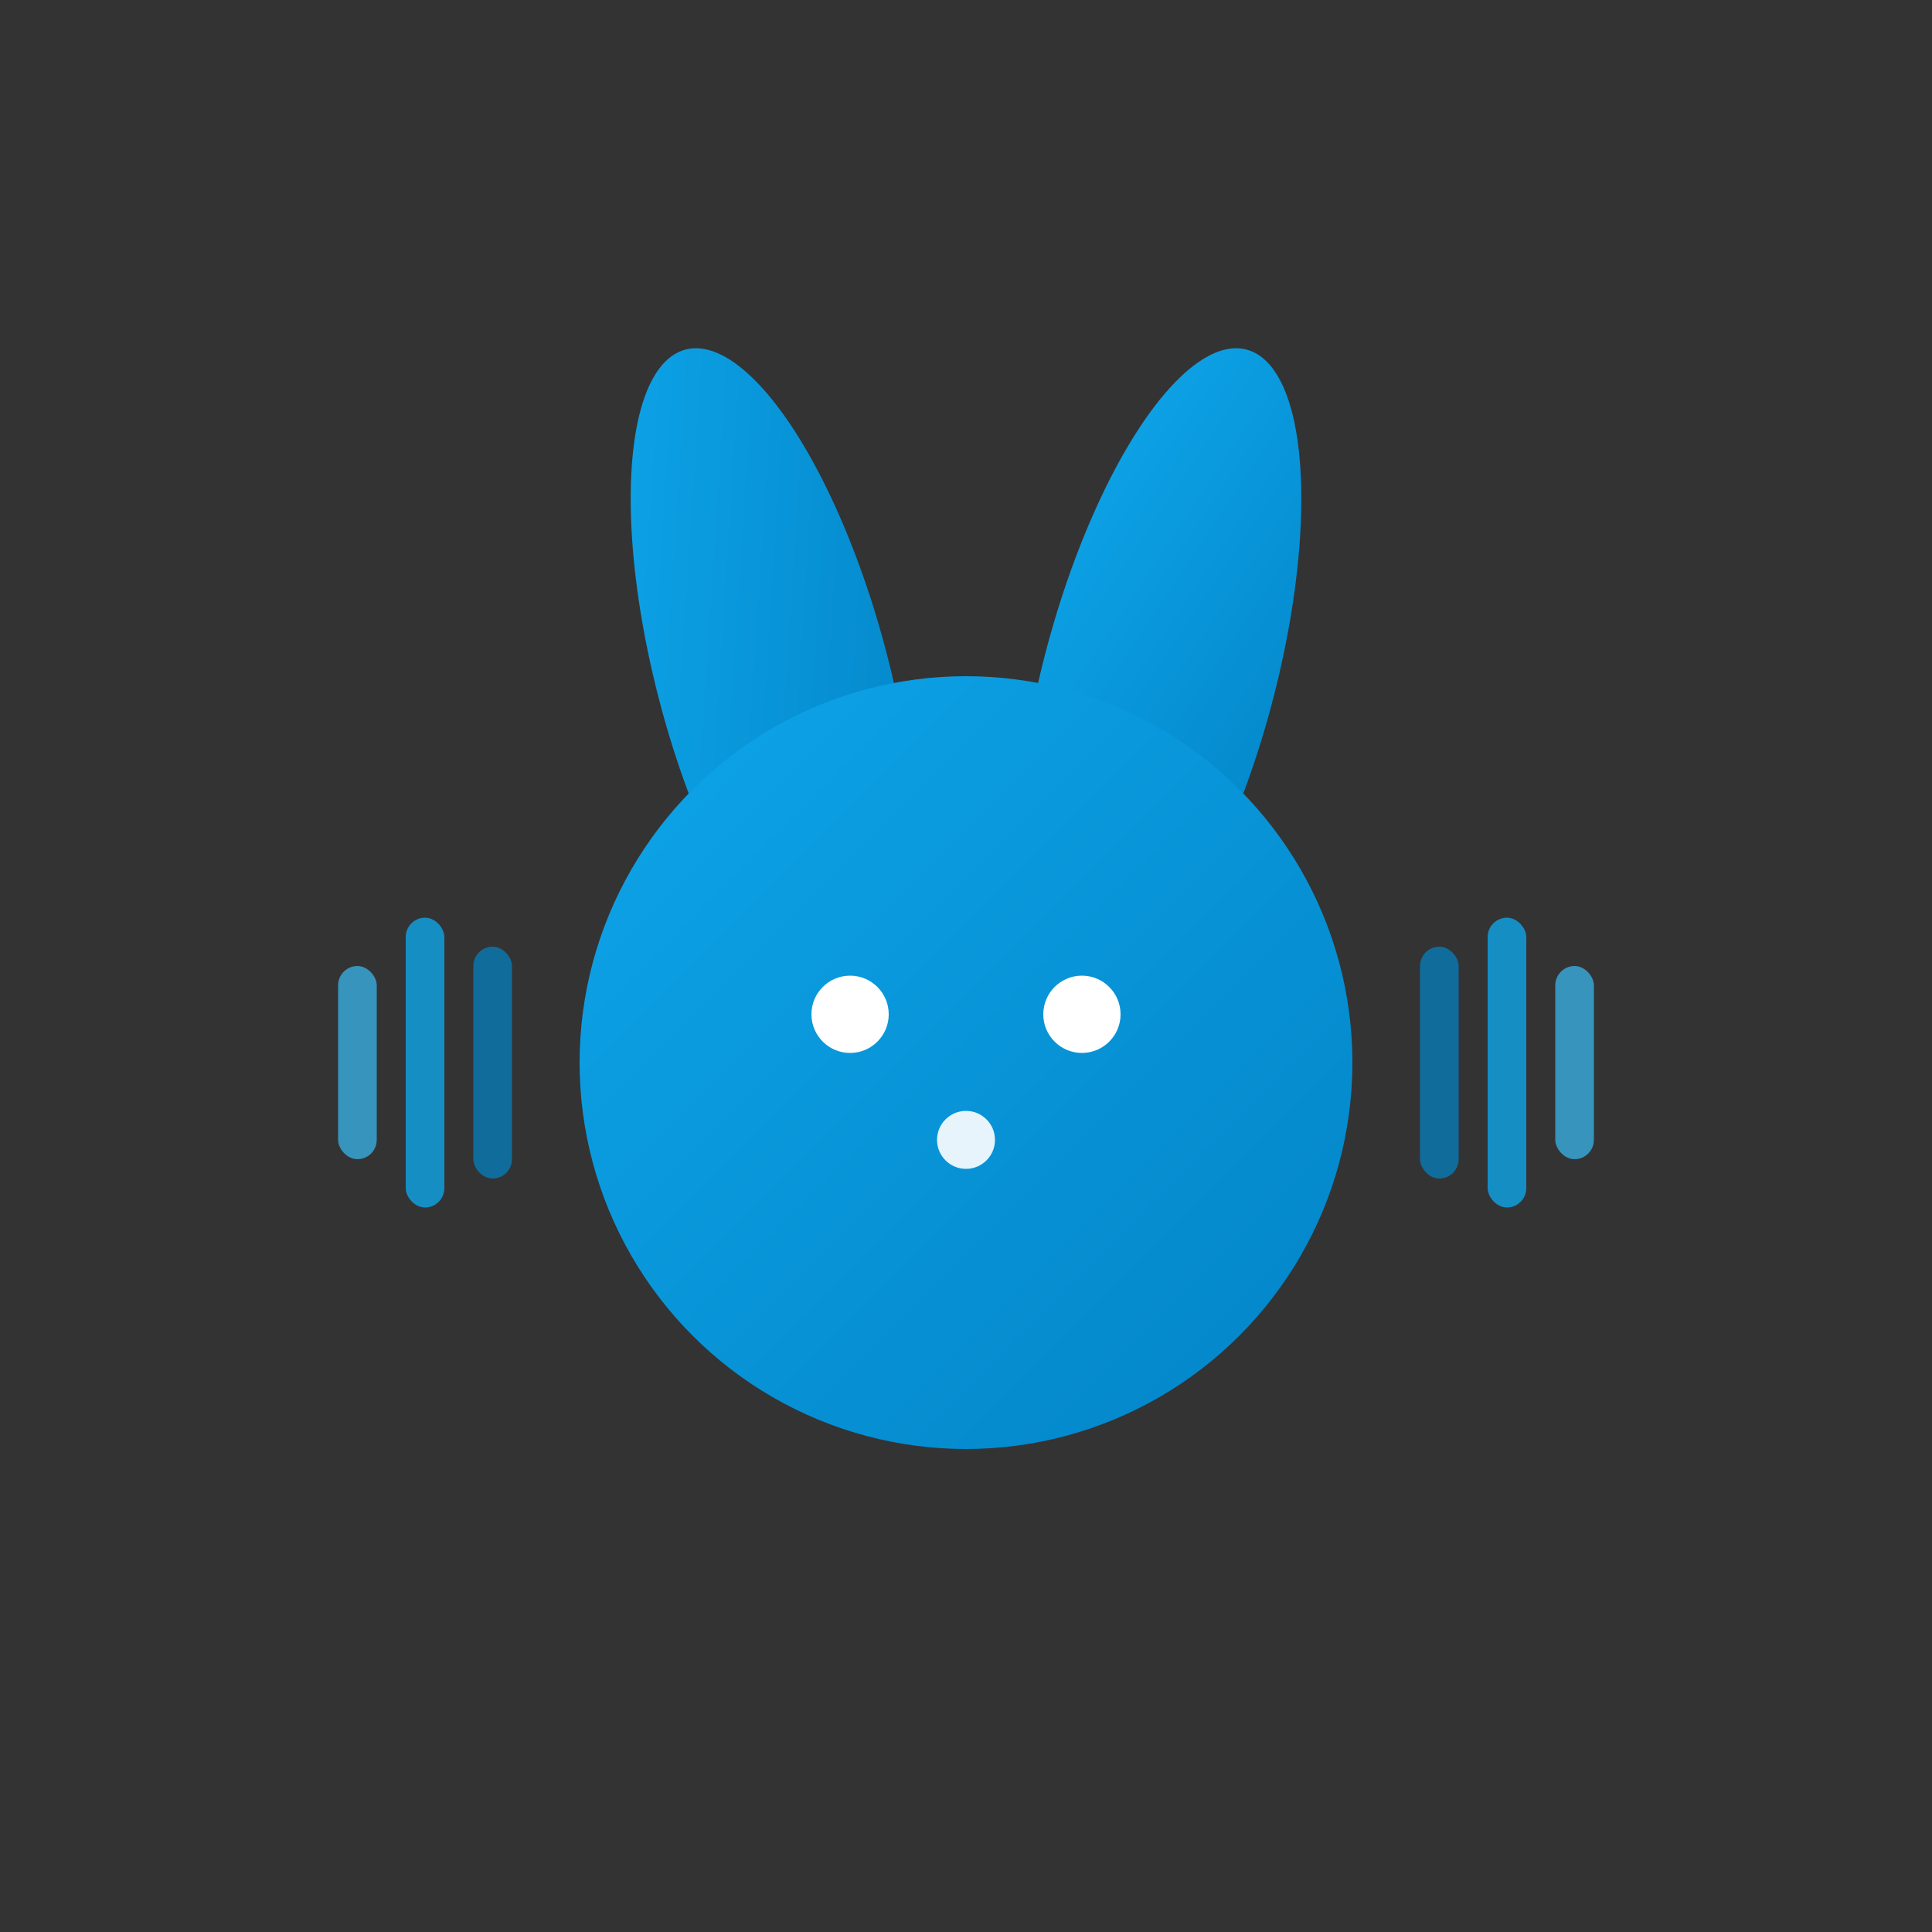 <svg width="200" height="200" viewBox="0 0 200 200" fill="none" xmlns="http://www.w3.org/2000/svg">
  <rect x="0" y="0" width="200" height="200" fill="#333333" stroke="none"/>
  <!-- Gradient Definitions -->
  <defs>
    <linearGradient id="mainGradient" x1="0%" y1="0%" x2="100%" y2="100%">
      <stop offset="0%" style="stop-color:#0ea5e9;stop-opacity:1" />
      <stop offset="100%" style="stop-color:#0284c7;stop-opacity:1" />
    </linearGradient>
  </defs>
  
  <!-- Minimalist Rabbit Icon -->
  <g id="rabbit-simple">
    <!-- Left Ear (Simple) -->
    <ellipse cx="80" cy="70" rx="12" ry="35" fill="url(#mainGradient)" transform="rotate(-15 80 70)"/>
    
    <!-- Right Ear (Simple) -->
    <ellipse cx="120" cy="70" rx="12" ry="35" fill="url(#mainGradient)" transform="rotate(15 120 70)"/>
    
    <!-- Head Circle -->
    <circle cx="100" cy="110" r="40" fill="url(#mainGradient)"/>
    
    <!-- Eyes -->
    <circle cx="88" cy="105" r="4" fill="white"/>
    <circle cx="112" cy="105" r="4" fill="white"/>
    
    <!-- Simple Nose Dot -->
    <circle cx="100" cy="118" r="3" fill="white" opacity="0.9"/>
  </g>
  
  <!-- Sound Wave Bars (Simple) -->
  <g id="sound-bars">
    <!-- Left bars -->
    <rect x="35" y="100" width="4" height="20" rx="2" fill="#38bdf8" opacity="0.7">
      <animate attributeName="height" values="20;30;20" dur="1.2s" repeatCount="indefinite"/>
      <animate attributeName="y" values="100;95;100" dur="1.2s" repeatCount="indefinite"/>
    </rect>
    <rect x="42" y="95" width="4" height="30" rx="2" fill="#0ea5e9" opacity="0.8">
      <animate attributeName="height" values="30;40;30" dur="1.2s" begin="0.2s" repeatCount="indefinite"/>
      <animate attributeName="y" values="95;90;95" dur="1.2s" begin="0.2s" repeatCount="indefinite"/>
    </rect>
    <rect x="49" y="98" width="4" height="24" rx="2" fill="#0284c7" opacity="0.7">
      <animate attributeName="height" values="24;34;24" dur="1.2s" begin="0.4s" repeatCount="indefinite"/>
      <animate attributeName="y" values="98;93;98" dur="1.2s" begin="0.4s" repeatCount="indefinite"/>
    </rect>
    
    <!-- Right bars -->
    <rect x="161" y="100" width="4" height="20" rx="2" fill="#38bdf8" opacity="0.7">
      <animate attributeName="height" values="20;30;20" dur="1.2s" repeatCount="indefinite"/>
      <animate attributeName="y" values="100;95;100" dur="1.2s" repeatCount="indefinite"/>
    </rect>
    <rect x="154" y="95" width="4" height="30" rx="2" fill="#0ea5e9" opacity="0.8">
      <animate attributeName="height" values="30;40;30" dur="1.2s" begin="0.2s" repeatCount="indefinite"/>
      <animate attributeName="y" values="95;90;95" dur="1.2s" begin="0.2s" repeatCount="indefinite"/>
    </rect>
    <rect x="147" y="98" width="4" height="24" rx="2" fill="#0284c7" opacity="0.7">
      <animate attributeName="height" values="24;34;24" dur="1.2s" begin="0.4s" repeatCount="indefinite"/>
      <animate attributeName="y" values="98;93;98" dur="1.2s" begin="0.4s" repeatCount="indefinite"/>
    </rect>
  </g>
</svg>
